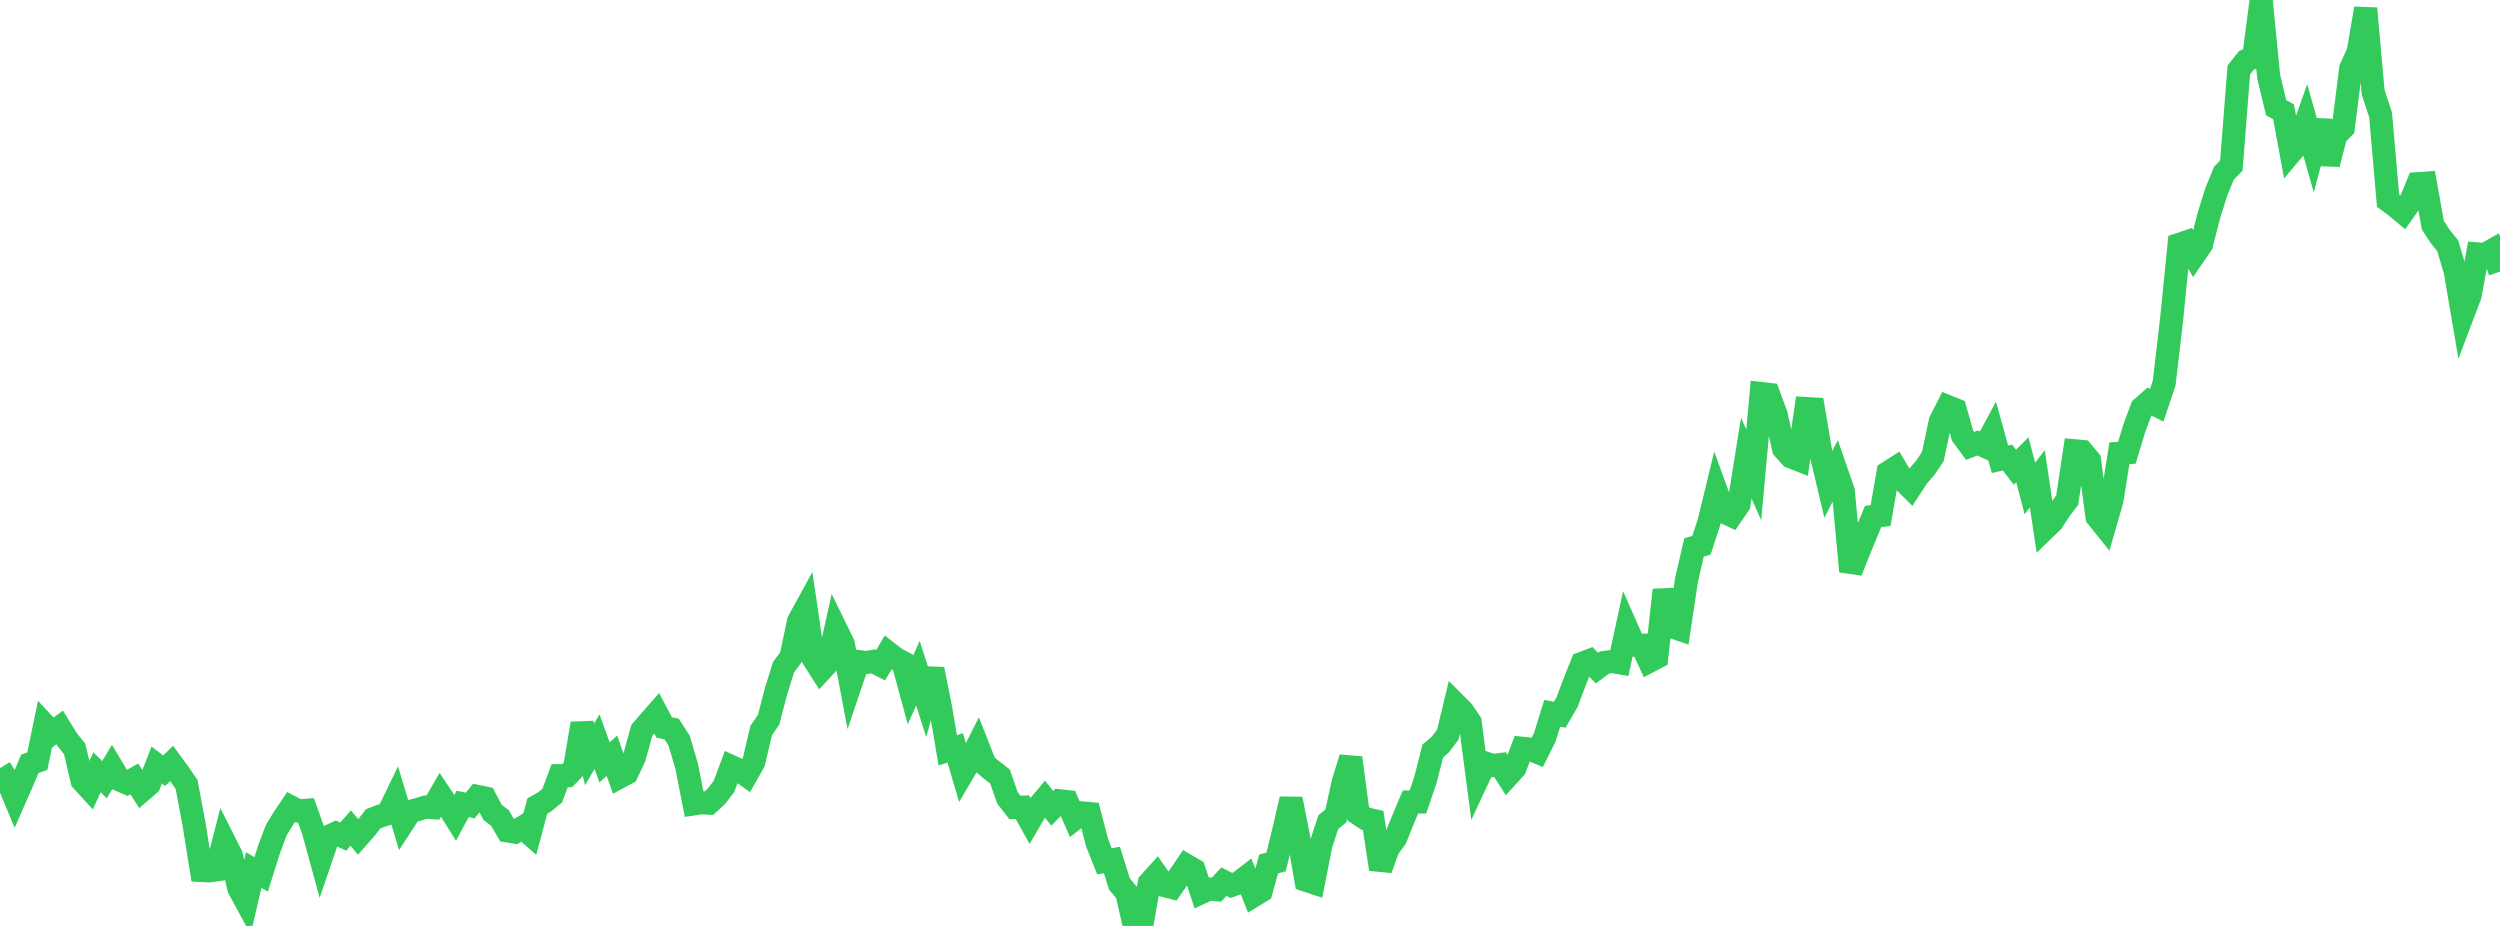 <?xml version="1.0" standalone="no"?>
<!DOCTYPE svg PUBLIC "-//W3C//DTD SVG 1.1//EN" "http://www.w3.org/Graphics/SVG/1.1/DTD/svg11.dtd">

<svg width="135" height="50" viewBox="0 0 135 50" preserveAspectRatio="none" 
  xmlns="http://www.w3.org/2000/svg"
  xmlns:xlink="http://www.w3.org/1999/xlink">


<polyline points="0.0, 41.477 0.403, 42.144 0.806, 43.114 1.209, 42.196 1.612, 41.246 2.015, 41.104 2.418, 39.151 2.821, 39.581 3.224, 39.28 3.627, 39.938 4.03, 40.442 4.433, 42.152 4.836, 42.591 5.239, 41.703 5.642, 42.105 6.045, 41.436 6.448, 42.11 6.851, 42.287 7.254, 42.062 7.657, 42.694 8.06, 42.348 8.463, 41.313 8.866, 41.62 9.269, 41.223 9.672, 41.774 10.075, 42.361 10.478, 44.504 10.881, 47.006 11.284, 47.027 11.687, 46.97 12.09, 45.402 12.493, 46.199 12.896, 47.965 13.299, 48.706 13.701, 46.983 14.104, 47.215 14.507, 45.929 14.91, 44.842 15.313, 44.179 15.716, 43.581 16.119, 43.788 16.522, 43.758 16.925, 44.885 17.328, 46.36 17.731, 45.185 18.134, 44.993 18.537, 45.177 18.94, 44.72 19.343, 45.196 19.746, 44.74 20.149, 44.218 20.552, 44.062 20.955, 43.933 21.358, 43.097 21.761, 44.434 22.164, 43.814 22.567, 43.713 22.97, 43.585 23.373, 43.613 23.776, 42.916 24.179, 43.517 24.582, 44.158 24.985, 43.409 25.388, 43.5 25.791, 43.01 26.194, 43.093 26.597, 43.865 27.0, 44.174 27.403, 44.867 27.806, 44.933 28.209, 44.683 28.612, 45.032 29.015, 43.526 29.418, 43.294 29.821, 42.962 30.224, 41.887 30.627, 41.883 31.03, 41.466 31.433, 39.069 31.836, 40.741 32.239, 40.047 32.642, 41.167 33.045, 40.808 33.448, 41.967 33.851, 41.751 34.254, 40.902 34.657, 39.446 35.06, 38.978 35.463, 38.518 35.866, 39.284 36.269, 39.368 36.672, 39.991 37.075, 41.358 37.478, 43.407 37.881, 43.349 38.284, 43.37 38.687, 42.998 39.09, 42.474 39.493, 41.397 39.896, 41.582 40.299, 41.866 40.701, 41.156 41.104, 39.448 41.507, 38.859 41.91, 37.309 42.313, 36.026 42.716, 35.484 43.119, 33.558 43.522, 32.822 43.925, 35.573 44.328, 36.205 44.731, 35.772 45.134, 33.952 45.537, 34.777 45.94, 36.914 46.343, 35.723 46.746, 35.778 47.149, 35.717 47.552, 35.921 47.955, 35.245 48.358, 35.558 48.761, 35.775 49.164, 37.256 49.567, 36.353 49.97, 37.608 50.373, 36.136 50.776, 38.147 51.179, 40.518 51.582, 40.386 51.985, 41.75 52.388, 41.066 52.791, 40.263 53.194, 41.288 53.597, 41.619 54.0, 41.933 54.403, 43.088 54.806, 43.602 55.209, 43.588 55.612, 44.311 56.015, 43.624 56.418, 43.142 56.821, 43.647 57.224, 43.243 57.627, 43.289 58.03, 44.213 58.433, 43.899 58.836, 43.937 59.239, 45.499 59.642, 46.513 60.045, 46.439 60.448, 47.733 60.851, 48.216 61.254, 50.0 61.657, 49.95 62.06, 47.689 62.463, 47.241 62.866, 47.816 63.269, 47.918 63.672, 47.332 64.075, 46.738 64.478, 46.974 64.881, 48.191 65.284, 48.004 65.687, 48.043 66.09, 47.611 66.493, 47.814 66.896, 47.67 67.299, 47.358 67.701, 48.362 68.104, 48.116 68.507, 46.655 68.91, 46.544 69.313, 44.896 69.716, 43.147 70.119, 45.184 70.522, 47.53 70.925, 47.663 71.328, 45.613 71.731, 44.391 72.134, 44.065 72.537, 42.233 72.94, 40.924 73.343, 43.94 73.746, 44.21 74.149, 44.302 74.552, 46.935 74.955, 45.817 75.358, 45.264 75.761, 44.267 76.164, 43.308 76.567, 43.307 76.97, 42.127 77.373, 40.549 77.776, 40.207 78.179, 39.673 78.582, 38.004 78.985, 38.407 79.388, 39.002 79.791, 42.068 80.194, 41.202 80.597, 41.338 81.0, 41.288 81.403, 41.917 81.806, 41.476 82.209, 40.409 82.612, 40.451 83.015, 40.619 83.418, 39.818 83.821, 38.516 84.224, 38.597 84.627, 37.903 85.03, 36.83 85.433, 35.821 85.836, 35.668 86.239, 36.078 86.642, 35.776 87.045, 35.723 87.448, 35.789 87.851, 33.927 88.254, 34.837 88.657, 34.838 89.06, 35.712 89.463, 35.501 89.866, 31.861 90.269, 33.836 90.672, 33.975 91.075, 31.302 91.478, 29.562 91.881, 29.442 92.284, 28.201 92.687, 26.54 93.09, 27.651 93.493, 27.836 93.896, 27.248 94.299, 24.734 94.701, 25.642 95.104, 21.252 95.507, 21.298 95.91, 22.393 96.313, 24.223 96.716, 24.671 97.119, 24.829 97.522, 22.062 97.925, 22.086 98.328, 24.47 98.731, 26.158 99.134, 25.361 99.537, 26.52 99.94, 30.856 100.343, 29.837 100.746, 28.859 101.149, 27.89 101.552, 27.84 101.955, 25.518 102.358, 25.26 102.761, 25.935 103.164, 26.334 103.567, 25.72 103.97, 25.254 104.373, 24.654 104.776, 22.756 105.179, 21.959 105.582, 22.122 105.985, 23.538 106.388, 24.079 106.791, 23.921 107.194, 24.103 107.597, 23.353 108.0, 24.801 108.403, 24.708 108.806, 25.231 109.209, 24.827 109.612, 26.377 110.015, 25.854 110.418, 28.556 110.821, 28.167 111.224, 27.545 111.627, 27.011 112.03, 24.344 112.433, 24.381 112.836, 24.865 113.239, 27.906 113.642, 28.407 114.045, 27.014 114.448, 24.477 114.851, 24.447 115.254, 23.122 115.657, 22.035 116.06, 21.68 116.463, 21.883 116.866, 20.688 117.269, 17.226 117.672, 13.2 118.075, 13.064 118.478, 13.782 118.881, 13.194 119.284, 11.617 119.687, 10.34 120.09, 9.356 120.493, 8.942 120.896, 3.775 121.299, 3.265 121.701, 3.091 122.104, 0.0 122.507, 4.13 122.91, 5.813 123.313, 6.038 123.716, 8.221 124.119, 7.743 124.522, 6.606 124.925, 8.031 125.328, 6.515 125.731, 8.863 126.134, 7.302 126.537, 6.896 126.94, 3.695 127.343, 2.806 127.746, 0.457 128.149, 4.982 128.552, 6.206 128.955, 10.831 129.358, 11.131 129.761, 11.466 130.164, 10.894 130.567, 9.92 130.97, 9.892 131.373, 12.16 131.776, 12.774 132.179, 13.277 132.582, 14.639 132.985, 17 133.388, 15.937 133.791, 13.711 134.194, 13.74 134.597, 13.511 135.0, 14.664" fill="none" stroke="#32ca5b" stroke-width="1.25"/>

</svg>